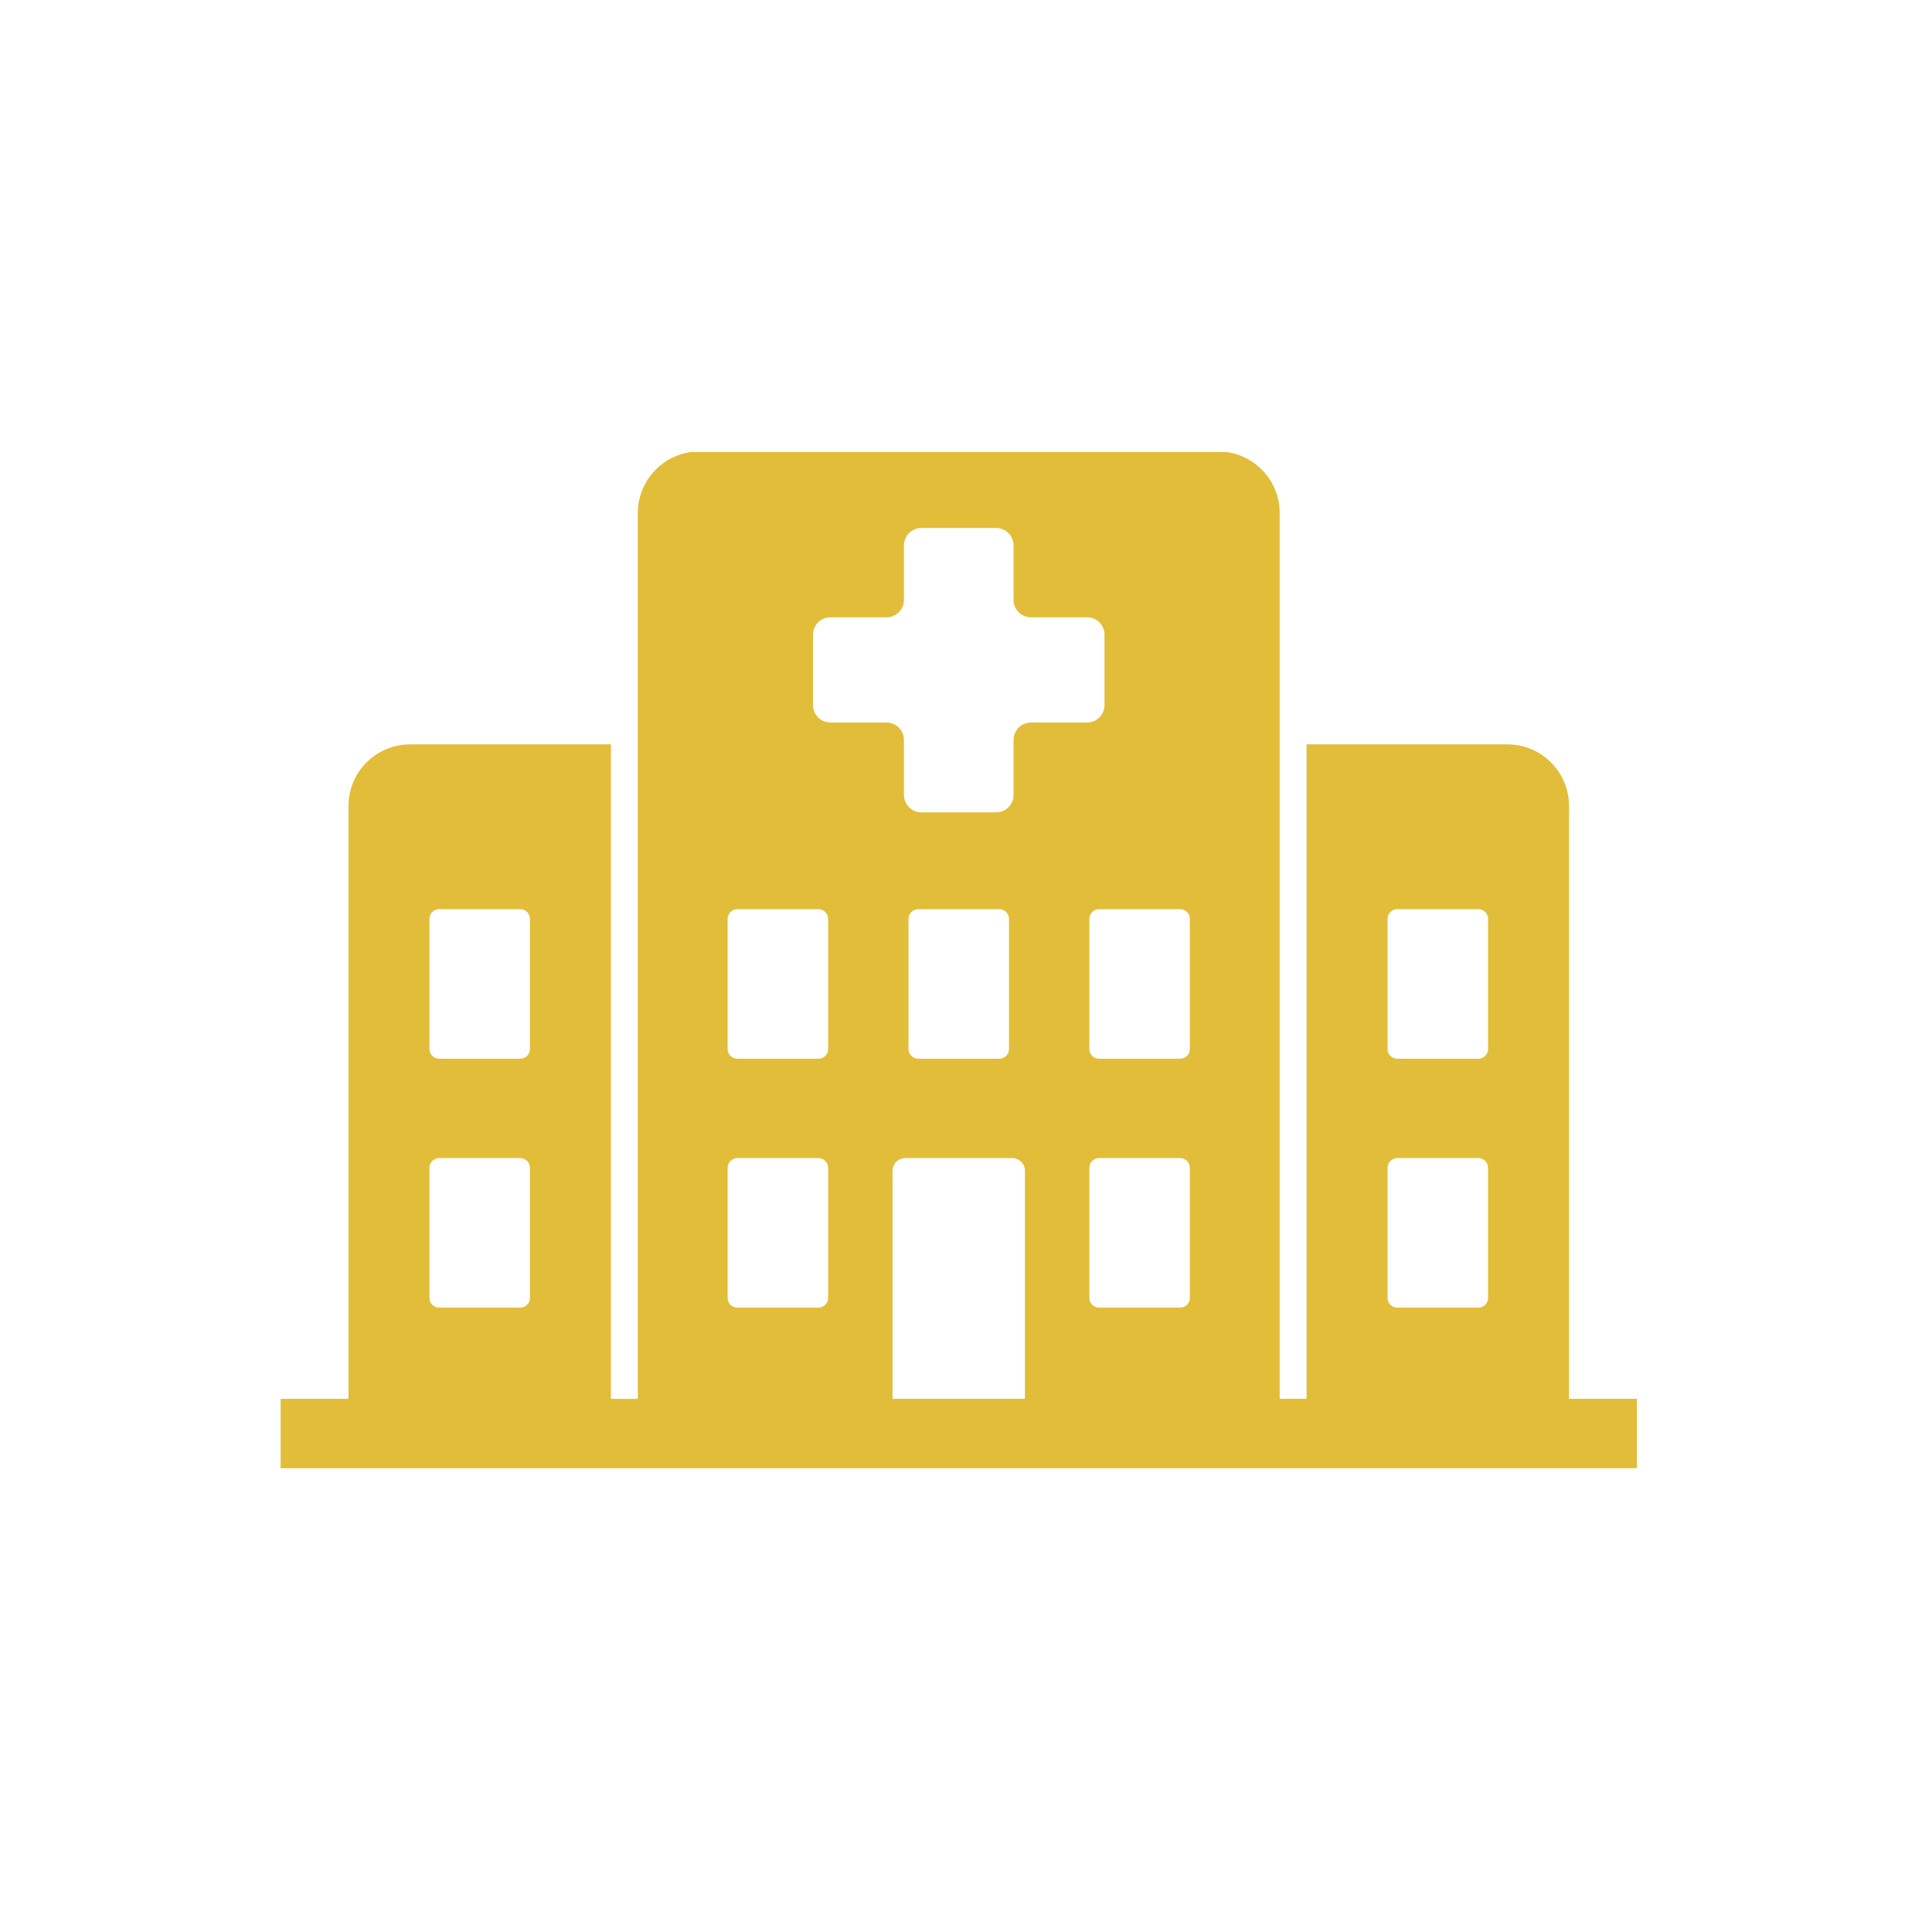 <svg xmlns="http://www.w3.org/2000/svg" xmlns:xlink="http://www.w3.org/1999/xlink" width="500" zoomAndPan="magnify" viewBox="0 0 375 375" height="500" preserveAspectRatio="xMidYMid meet" version="1.0"><defs><clipPath id="1c917bab74"><path d="M 54.469 87.727 L 317.719 87.727 L 317.719 284.977 L 54.469 284.977 Z M 54.469 87.727 " clip-rule="nonzero"/></clipPath></defs><g clip-path="url(#1c917bab74)"><path fill="#e2bd39" d="M 304.543 271.512 L 304.543 156.402 C 304.543 149.844 299.18 144.484 292.613 144.484 L 253.605 144.484 L 253.605 271.512 L 248.383 271.512 L 248.383 99.543 C 248.383 92.992 243.012 87.625 236.461 87.625 L 135.723 87.625 C 129.176 87.625 123.801 92.992 123.801 99.543 L 123.801 271.52 L 118.578 271.52 L 118.578 144.484 L 79.57 144.484 C 73.004 144.484 67.641 149.844 67.641 156.402 L 67.641 271.512 L 54.473 271.512 L 54.473 285.074 L 317.715 285.074 L 317.715 271.512 Z M 269.324 178.344 C 269.324 177.309 270.172 176.465 271.211 176.465 L 286.945 176.465 C 287.984 176.465 288.832 177.309 288.832 178.344 L 288.832 203.617 C 288.832 204.652 287.984 205.5 286.945 205.5 L 271.211 205.5 C 270.172 205.5 269.324 204.652 269.324 203.617 Z M 269.324 226.664 C 269.324 225.629 270.172 224.781 271.211 224.781 L 286.945 224.781 C 287.984 224.781 288.832 225.629 288.832 226.664 L 288.832 251.938 C 288.832 252.973 287.984 253.809 286.945 253.809 L 271.211 253.809 C 270.172 253.809 269.324 252.973 269.324 251.938 Z M 83.355 178.344 C 83.355 177.309 84.199 176.465 85.238 176.465 L 100.973 176.465 C 102.012 176.465 102.859 177.309 102.859 178.344 L 102.859 203.617 C 102.859 204.652 102.012 205.5 100.973 205.5 L 85.238 205.5 C 84.199 205.5 83.355 204.652 83.355 203.617 Z M 83.355 226.664 C 83.355 225.629 84.199 224.781 85.238 224.781 L 100.973 224.781 C 102.012 224.781 102.859 225.629 102.859 226.664 L 102.859 251.938 C 102.859 252.973 102.012 253.809 100.973 253.809 L 85.238 253.809 C 84.199 253.809 83.355 252.973 83.355 251.938 Z M 160.738 251.938 C 160.738 252.973 159.891 253.809 158.855 253.809 L 143.117 253.809 C 142.082 253.809 141.234 252.973 141.234 251.938 L 141.234 226.664 C 141.234 225.629 142.082 224.781 143.117 224.781 L 158.855 224.781 C 159.891 224.781 160.738 225.629 160.738 226.664 Z M 160.738 203.617 C 160.738 204.652 159.891 205.5 158.855 205.5 L 143.117 205.5 C 142.082 205.5 141.234 204.652 141.234 203.617 L 141.234 178.344 C 141.234 177.309 142.082 176.465 143.117 176.465 L 158.855 176.465 C 159.891 176.465 160.738 177.309 160.738 178.344 Z M 198.941 271.512 L 173.242 271.512 L 173.242 227.262 C 173.242 225.891 174.352 224.781 175.727 224.781 L 196.457 224.781 C 197.832 224.781 198.941 225.891 198.941 227.262 Z M 176.336 203.617 L 176.336 178.344 C 176.336 177.309 177.184 176.465 178.219 176.465 L 193.965 176.465 C 195 176.465 195.848 177.309 195.848 178.344 L 195.848 203.617 C 195.848 204.652 195 205.5 193.965 205.5 L 178.219 205.5 C 177.184 205.5 176.336 204.652 176.336 203.617 Z M 200.109 140.242 C 198.242 140.242 196.73 141.766 196.73 143.613 L 196.73 154.305 C 196.73 156.164 195.207 157.684 193.348 157.684 L 178.836 157.684 C 176.977 157.684 175.457 156.164 175.457 154.305 L 175.457 143.613 C 175.457 141.766 173.941 140.242 172.074 140.242 L 161.184 140.242 C 159.316 140.242 157.801 138.723 157.801 136.867 L 157.801 123.188 C 157.801 121.332 159.316 119.82 161.184 119.82 L 172.074 119.82 C 173.941 119.82 175.457 118.289 175.457 116.441 L 175.457 105.855 C 175.457 104 176.977 102.477 178.836 102.477 L 193.348 102.477 C 195.207 102.477 196.73 104 196.73 105.855 L 196.73 116.441 C 196.73 118.301 198.242 119.82 200.109 119.82 L 211 119.82 C 212.867 119.82 214.383 121.332 214.383 123.188 L 214.383 136.867 C 214.383 138.723 212.867 140.242 211 140.242 Z M 230.949 251.938 C 230.949 252.973 230.102 253.809 229.066 253.809 L 213.328 253.809 C 212.293 253.809 211.445 252.973 211.445 251.938 L 211.445 226.664 C 211.445 225.629 212.293 224.781 213.328 224.781 L 229.066 224.781 C 230.102 224.781 230.949 225.629 230.949 226.664 Z M 230.949 203.617 C 230.949 204.652 230.102 205.5 229.066 205.5 L 213.328 205.5 C 212.293 205.5 211.445 204.652 211.445 203.617 L 211.445 178.344 C 211.445 177.309 212.293 176.465 213.328 176.465 L 229.066 176.465 C 230.102 176.465 230.949 177.309 230.949 178.344 Z M 230.949 203.617 " fill-opacity="1" fill-rule="nonzero"/></g></svg>